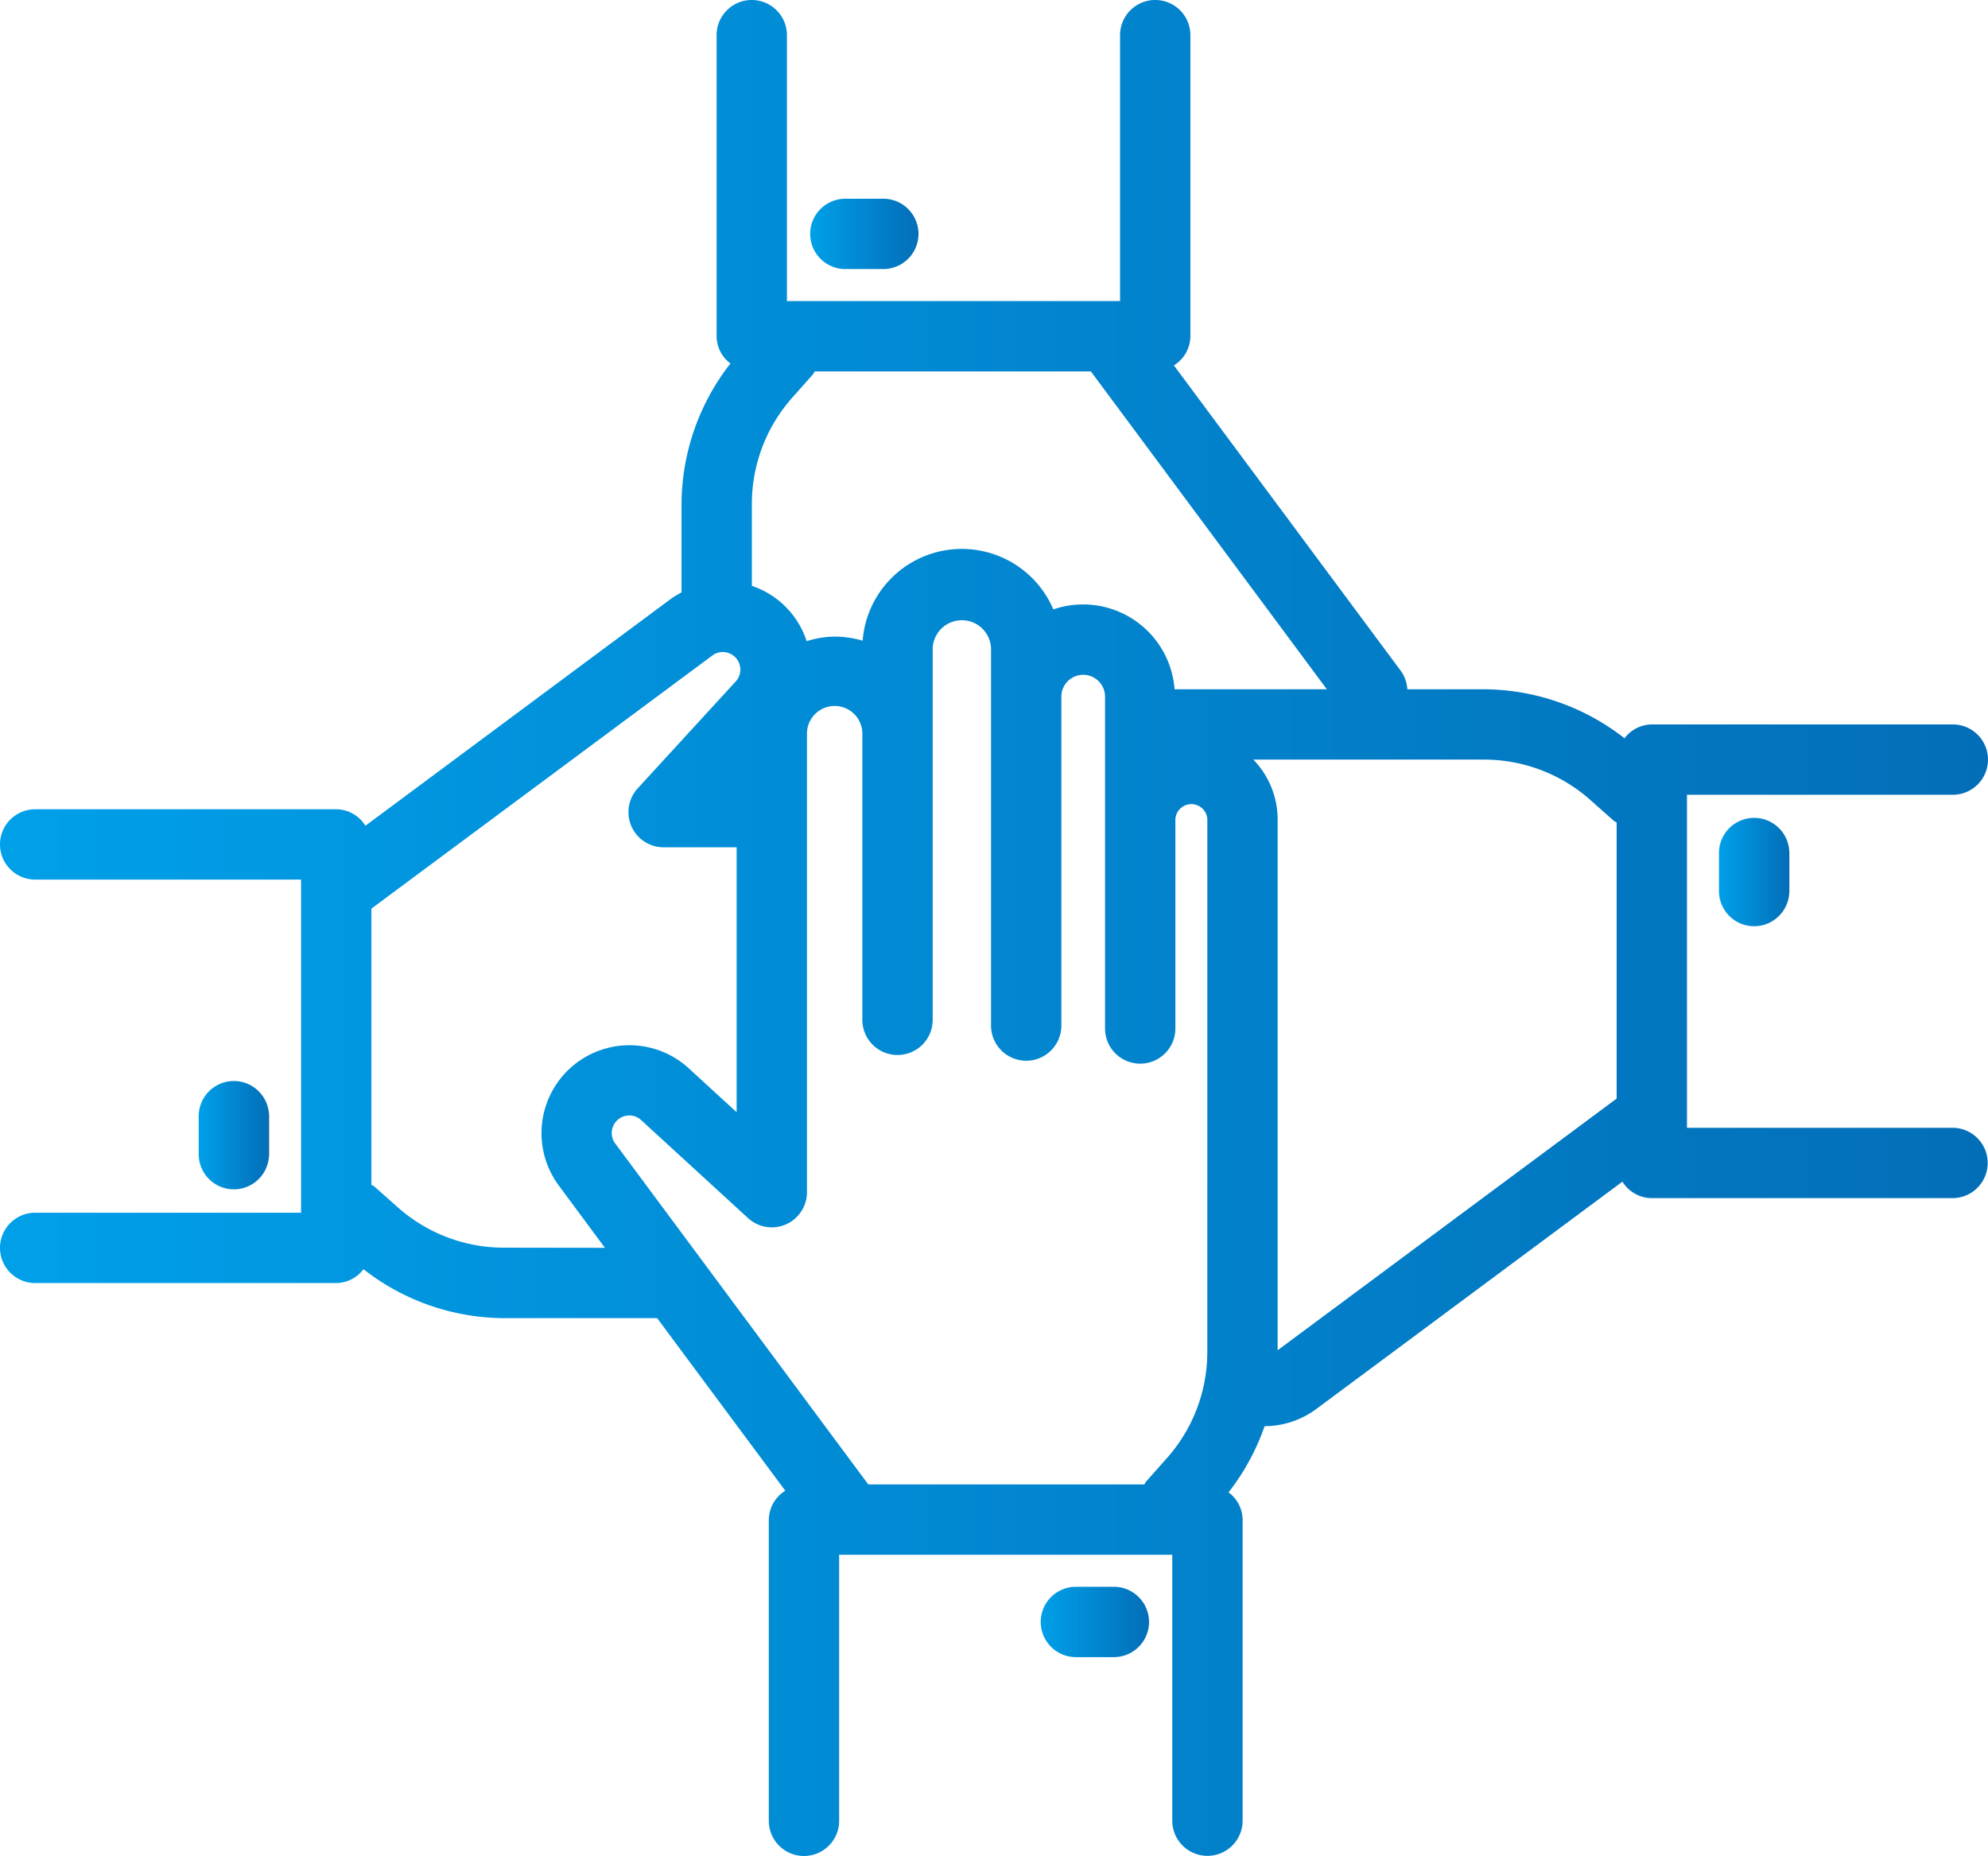 <?xml version="1.0" encoding="UTF-8"?> <svg xmlns="http://www.w3.org/2000/svg" xmlns:xlink="http://www.w3.org/1999/xlink" id="レイヤー_1" data-name="レイヤー 1" viewBox="0 0 56.531 52.773"><defs><style> .cls-1 { fill: url(#名称未設定グラデーション_3); } .cls-2 { fill: url(#名称未設定グラデーション_3-2); } .cls-3 { fill: url(#名称未設定グラデーション_3-3); } .cls-4 { fill: url(#名称未設定グラデーション_3-4); } .cls-5 { fill: url(#名称未設定グラデーション_3-5); } </style><linearGradient id="名称未設定グラデーション_3" data-name="名称未設定グラデーション 3" x1="29.594" y1="46.122" x2="32.674" y2="46.122" gradientUnits="userSpaceOnUse"><stop offset="0" stop-color="#00a0e9"></stop><stop offset="1" stop-color="#036eb8"></stop><stop offset="1"></stop></linearGradient><linearGradient id="名称未設定グラデーション_3-2" x1="5.65" y1="32.28" x2="7.65" y2="32.28" xlink:href="#名称未設定グラデーション_3"></linearGradient><linearGradient id="名称未設定グラデーション_3-3" x1="23.038" y1="6.651" x2="26.118" y2="6.651" xlink:href="#名称未設定グラデーション_3"></linearGradient><linearGradient id="名称未設定グラデーション_3-4" x1="0" y1="26.386" x2="56.531" y2="26.386" xlink:href="#名称未設定グラデーション_3"></linearGradient><linearGradient id="名称未設定グラデーション_3-5" x1="48.881" y1="24.798" x2="50.881" y2="24.798" xlink:href="#名称未設定グラデーション_3"></linearGradient></defs><g><path class="cls-1" d="M31.674,45.122h-1.08a1,1,0,0,0,0,2h1.08a1,1,0,0,0,0-2Z"></path><path class="cls-2" d="M7.65,32.82V31.74a1,1,0,0,0-2,0v1.08a1,1,0,0,0,2,0Z"></path><path class="cls-3" d="M24.038,7.651h1.08a1,1,0,0,0,0-2h-1.08a1,1,0,0,0,0,2Z"></path><path class="cls-4" d="M55.531,32.07h-7.56V22.6h7.56a1,1,0,0,0,0-2h-8.56a.982.982,0,0,0-.776.394A6.529,6.529,0,0,0,42.2,19.6H40.019a.984.984,0,0,0-.176-.51l-6.462-8.7a.982.982,0,0,0,.469-.825V1a1,1,0,0,0-2,0V8.561H22.377V1a1,1,0,0,0-2,0V9.561a.981.981,0,0,0,.394.775,6.529,6.529,0,0,0-1.391,4v2.51a2.508,2.508,0,0,0-.289.173l-8.7,6.462a.986.986,0,0,0-.826-.469H1a1,1,0,0,0,0,2H8.561v9.473H1a1,1,0,0,0,0,2H9.561a.981.981,0,0,0,.775-.394,6.525,6.525,0,0,0,3.995,1.392h4.356l3.644,4.908a.982.982,0,0,0-.469.825v8.561a1,1,0,0,0,2,0V44.212h9.473v7.561a1,1,0,0,0,2,0V43.212a.979.979,0,0,0-.4-.775,6.533,6.533,0,0,0,1.025-1.882,2.478,2.478,0,0,0,1.476-.493l8.7-6.461a.982.982,0,0,0,.826.469h8.56a1,1,0,0,0,0-2Zm-21.2,6.371a4.544,4.544,0,0,1-1.15,3.024l-.593.668a.912.912,0,0,0-.047.079h-7.85L17.475,32.49a.5.5,0,0,1,.733-.661l3.063,2.809a1,1,0,0,0,1.676-.737V20.891a.788.788,0,1,1,1.575,0V29a1,1,0,1,0,2,0V18.438a.83.83,0,0,1,1.659,0V29.163a1,1,0,0,0,2,0V19.81a.621.621,0,1,1,1.242,0v9.436a1,1,0,1,0,2,0V23.3a.455.455,0,0,1,.909,0ZM33.4,19.6a2.608,2.608,0,0,0-3.447-2.271,2.829,2.829,0,0,0-5.423.89,2.8,2.8,0,0,0-.8-.116,2.741,2.741,0,0,0-.792.129A2.459,2.459,0,0,0,21.38,16.66V14.332a4.553,4.553,0,0,1,1.149-3.025l.593-.667a.7.7,0,0,0,.046-.079H31.02L37.73,19.6ZM14.331,35.479a4.543,4.543,0,0,1-3.023-1.151l-.668-.593c-.024-.021-.054-.027-.079-.046V25.838l9.721-7.217a.5.5,0,0,1,.661.733l-2.809,3.064a1,1,0,0,0,.737,1.676h2.076v7.533l-1.388-1.273a2.5,2.5,0,0,0-3.69,3.329l1.333,1.8Zm22,2.917V23.3a2.445,2.445,0,0,0-.692-1.7H42.2a4.551,4.551,0,0,1,3.025,1.15l.667.592a.791.791,0,0,0,.079.048v7.85Z"></path><path class="cls-5" d="M48.881,24.257v1.081a1,1,0,0,0,2,0V24.257a1,1,0,0,0-2,0Z"></path></g></svg> 